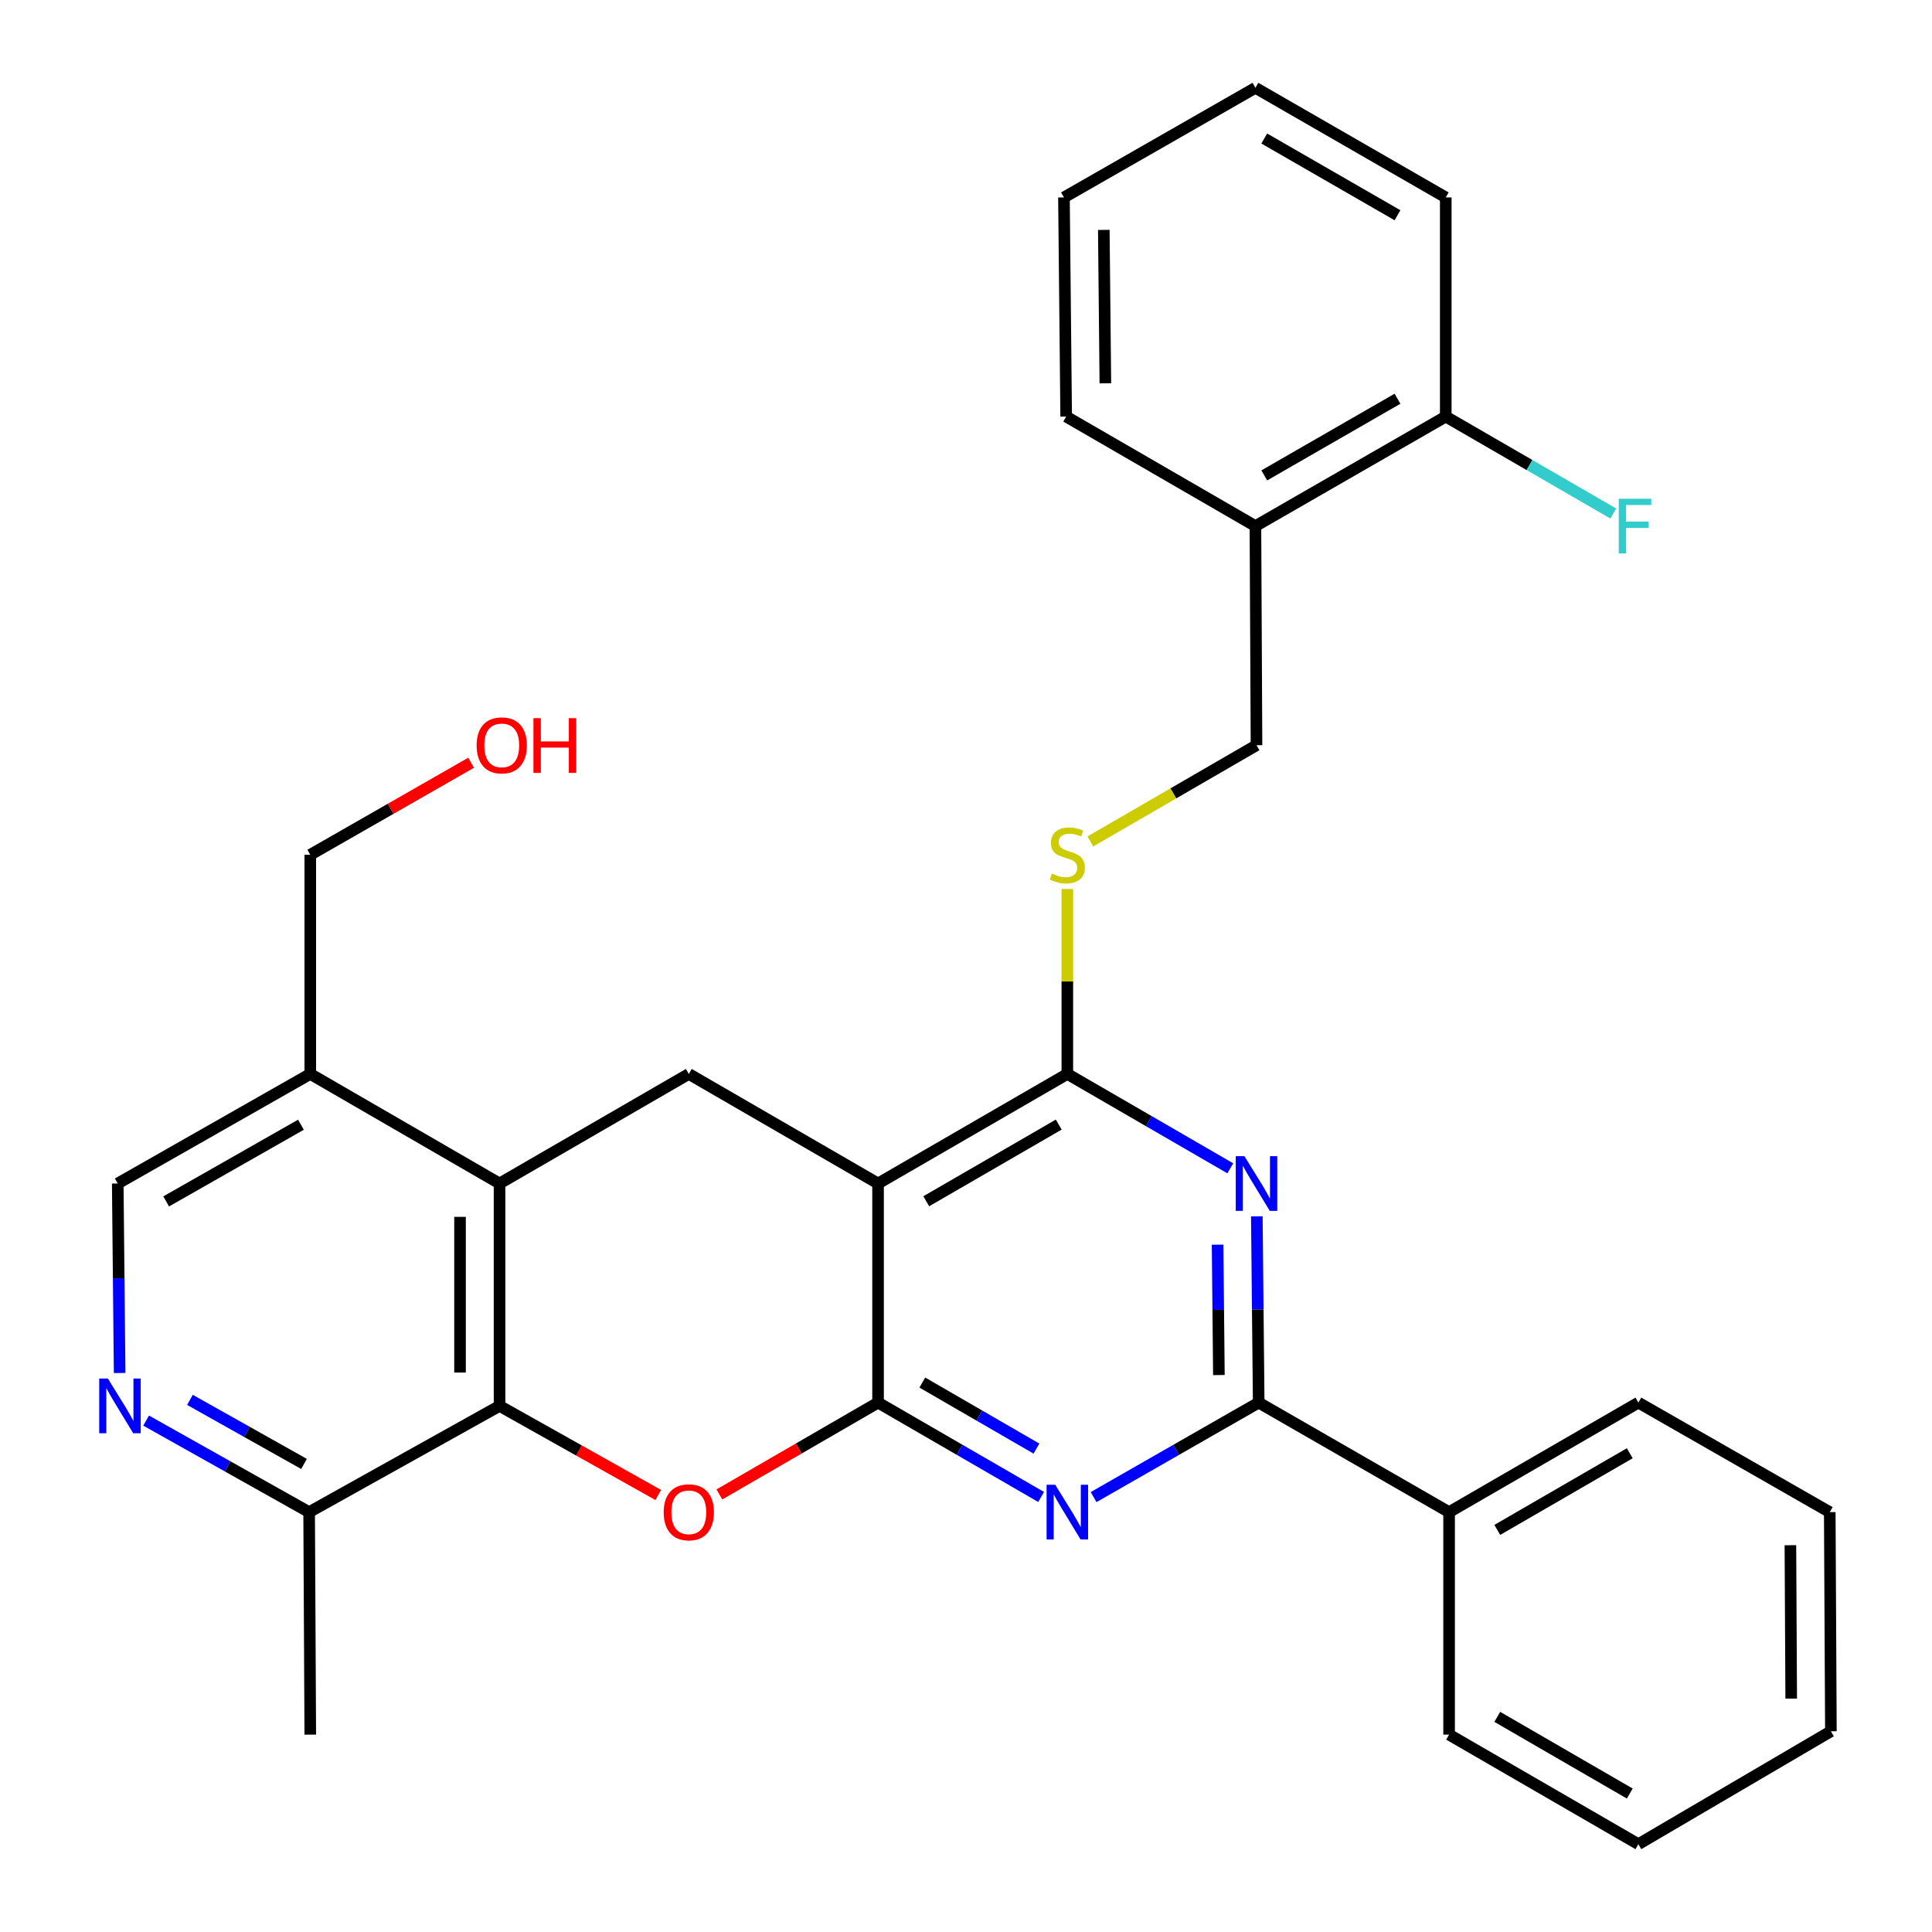 <?xml version='1.0' encoding='iso-8859-1'?>
<svg version='1.1' baseProfile='full'
              xmlns='http://www.w3.org/2000/svg'
                      xmlns:rdkit='http://www.rdkit.org/xml'
                      xmlns:xlink='http://www.w3.org/1999/xlink'
                  xml:space='preserve'
width='1000px' height='1000px' viewBox='0 0 1000 1000'>
<!-- END OF HEADER -->
<rect style='opacity:1.0;fill:#FFFFFF;stroke:none' width='1000' height='1000' x='0' y='0'> </rect>
<path class='bond-0' d='M 454.482,725.988 L 454.482,612.574' style='fill:none;fill-rule:evenodd;stroke:#000000;stroke-width:6px;stroke-linecap:butt;stroke-linejoin:miter;stroke-opacity:1' />
<path class='bond-1' d='M 454.482,725.988 L 496.682,750.408' style='fill:none;fill-rule:evenodd;stroke:#000000;stroke-width:6px;stroke-linecap:butt;stroke-linejoin:miter;stroke-opacity:1' />
<path class='bond-1' d='M 496.682,750.408 L 538.882,774.827' style='fill:none;fill-rule:evenodd;stroke:#0000FF;stroke-width:6px;stroke-linecap:butt;stroke-linejoin:miter;stroke-opacity:1' />
<path class='bond-1' d='M 477.388,715.607 L 506.928,732.701' style='fill:none;fill-rule:evenodd;stroke:#000000;stroke-width:6px;stroke-linecap:butt;stroke-linejoin:miter;stroke-opacity:1' />
<path class='bond-1' d='M 506.928,732.701 L 536.468,749.794' style='fill:none;fill-rule:evenodd;stroke:#0000FF;stroke-width:6px;stroke-linecap:butt;stroke-linejoin:miter;stroke-opacity:1' />
<path class='bond-2' d='M 454.482,725.988 L 413.418,749.753' style='fill:none;fill-rule:evenodd;stroke:#000000;stroke-width:6px;stroke-linecap:butt;stroke-linejoin:miter;stroke-opacity:1' />
<path class='bond-2' d='M 413.418,749.753 L 372.354,773.518' style='fill:none;fill-rule:evenodd;stroke:#FF0000;stroke-width:6px;stroke-linecap:butt;stroke-linejoin:miter;stroke-opacity:1' />
<path class='bond-4' d='M 454.482,612.574 L 552.451,555.872' style='fill:none;fill-rule:evenodd;stroke:#000000;stroke-width:6px;stroke-linecap:butt;stroke-linejoin:miter;stroke-opacity:1' />
<path class='bond-4' d='M 479.425,621.774 L 548.004,582.083' style='fill:none;fill-rule:evenodd;stroke:#000000;stroke-width:6px;stroke-linecap:butt;stroke-linejoin:miter;stroke-opacity:1' />
<path class='bond-8' d='M 454.482,612.574 L 356.524,555.872' style='fill:none;fill-rule:evenodd;stroke:#000000;stroke-width:6px;stroke-linecap:butt;stroke-linejoin:miter;stroke-opacity:1' />
<path class='bond-5' d='M 566.045,774.899 L 608.772,750.444' style='fill:none;fill-rule:evenodd;stroke:#0000FF;stroke-width:6px;stroke-linecap:butt;stroke-linejoin:miter;stroke-opacity:1' />
<path class='bond-5' d='M 608.772,750.444 L 651.5,725.988' style='fill:none;fill-rule:evenodd;stroke:#000000;stroke-width:6px;stroke-linecap:butt;stroke-linejoin:miter;stroke-opacity:1' />
<path class='bond-6' d='M 340.716,773.805 L 299.641,750.749' style='fill:none;fill-rule:evenodd;stroke:#FF0000;stroke-width:6px;stroke-linecap:butt;stroke-linejoin:miter;stroke-opacity:1' />
<path class='bond-6' d='M 299.641,750.749 L 258.566,727.693' style='fill:none;fill-rule:evenodd;stroke:#000000;stroke-width:6px;stroke-linecap:butt;stroke-linejoin:miter;stroke-opacity:1' />
<path class='bond-3' d='M 650.534,629.569 L 651.017,677.779' style='fill:none;fill-rule:evenodd;stroke:#0000FF;stroke-width:6px;stroke-linecap:butt;stroke-linejoin:miter;stroke-opacity:1' />
<path class='bond-3' d='M 651.017,677.779 L 651.5,725.988' style='fill:none;fill-rule:evenodd;stroke:#000000;stroke-width:6px;stroke-linecap:butt;stroke-linejoin:miter;stroke-opacity:1' />
<path class='bond-3' d='M 630.223,644.237 L 630.561,677.984' style='fill:none;fill-rule:evenodd;stroke:#0000FF;stroke-width:6px;stroke-linecap:butt;stroke-linejoin:miter;stroke-opacity:1' />
<path class='bond-3' d='M 630.561,677.984 L 630.899,711.731' style='fill:none;fill-rule:evenodd;stroke:#000000;stroke-width:6px;stroke-linecap:butt;stroke-linejoin:miter;stroke-opacity:1' />
<path class='bond-32' d='M 636.795,604.716 L 594.623,580.294' style='fill:none;fill-rule:evenodd;stroke:#0000FF;stroke-width:6px;stroke-linecap:butt;stroke-linejoin:miter;stroke-opacity:1' />
<path class='bond-32' d='M 594.623,580.294 L 552.451,555.872' style='fill:none;fill-rule:evenodd;stroke:#000000;stroke-width:6px;stroke-linecap:butt;stroke-linejoin:miter;stroke-opacity:1' />
<path class='bond-10' d='M 552.451,555.872 L 552.451,508.011' style='fill:none;fill-rule:evenodd;stroke:#000000;stroke-width:6px;stroke-linecap:butt;stroke-linejoin:miter;stroke-opacity:1' />
<path class='bond-10' d='M 552.451,508.011 L 552.451,460.15' style='fill:none;fill-rule:evenodd;stroke:#CCCC00;stroke-width:6px;stroke-linecap:butt;stroke-linejoin:miter;stroke-opacity:1' />
<path class='bond-15' d='M 651.5,725.988 L 750.049,782.679' style='fill:none;fill-rule:evenodd;stroke:#000000;stroke-width:6px;stroke-linecap:butt;stroke-linejoin:miter;stroke-opacity:1' />
<path class='bond-7' d='M 258.566,727.693 L 258.566,612.574' style='fill:none;fill-rule:evenodd;stroke:#000000;stroke-width:6px;stroke-linecap:butt;stroke-linejoin:miter;stroke-opacity:1' />
<path class='bond-7' d='M 238.109,710.425 L 238.109,629.842' style='fill:none;fill-rule:evenodd;stroke:#000000;stroke-width:6px;stroke-linecap:butt;stroke-linejoin:miter;stroke-opacity:1' />
<path class='bond-12' d='M 258.566,727.693 L 160.006,782.679' style='fill:none;fill-rule:evenodd;stroke:#000000;stroke-width:6px;stroke-linecap:butt;stroke-linejoin:miter;stroke-opacity:1' />
<path class='bond-11' d='M 258.566,612.574 L 160.597,555.872' style='fill:none;fill-rule:evenodd;stroke:#000000;stroke-width:6px;stroke-linecap:butt;stroke-linejoin:miter;stroke-opacity:1' />
<path class='bond-31' d='M 258.566,612.574 L 356.524,555.872' style='fill:none;fill-rule:evenodd;stroke:#000000;stroke-width:6px;stroke-linecap:butt;stroke-linejoin:miter;stroke-opacity:1' />
<path class='bond-9' d='M 75.641,735.301 L 117.824,758.99' style='fill:none;fill-rule:evenodd;stroke:#0000FF;stroke-width:6px;stroke-linecap:butt;stroke-linejoin:miter;stroke-opacity:1' />
<path class='bond-9' d='M 117.824,758.99 L 160.006,782.679' style='fill:none;fill-rule:evenodd;stroke:#000000;stroke-width:6px;stroke-linecap:butt;stroke-linejoin:miter;stroke-opacity:1' />
<path class='bond-9' d='M 98.313,724.57 L 127.841,741.153' style='fill:none;fill-rule:evenodd;stroke:#0000FF;stroke-width:6px;stroke-linecap:butt;stroke-linejoin:miter;stroke-opacity:1' />
<path class='bond-9' d='M 127.841,741.153 L 157.369,757.735' style='fill:none;fill-rule:evenodd;stroke:#000000;stroke-width:6px;stroke-linecap:butt;stroke-linejoin:miter;stroke-opacity:1' />
<path class='bond-14' d='M 61.924,710.655 L 61.435,661.614' style='fill:none;fill-rule:evenodd;stroke:#0000FF;stroke-width:6px;stroke-linecap:butt;stroke-linejoin:miter;stroke-opacity:1' />
<path class='bond-14' d='M 61.435,661.614 L 60.946,612.574' style='fill:none;fill-rule:evenodd;stroke:#000000;stroke-width:6px;stroke-linecap:butt;stroke-linejoin:miter;stroke-opacity:1' />
<path class='bond-16' d='M 564.36,435.537 L 607.362,410.629' style='fill:none;fill-rule:evenodd;stroke:#CCCC00;stroke-width:6px;stroke-linecap:butt;stroke-linejoin:miter;stroke-opacity:1' />
<path class='bond-16' d='M 607.362,410.629 L 650.364,385.721' style='fill:none;fill-rule:evenodd;stroke:#000000;stroke-width:6px;stroke-linecap:butt;stroke-linejoin:miter;stroke-opacity:1' />
<path class='bond-19' d='M 160.597,555.872 L 160.597,442.435' style='fill:none;fill-rule:evenodd;stroke:#000000;stroke-width:6px;stroke-linecap:butt;stroke-linejoin:miter;stroke-opacity:1' />
<path class='bond-33' d='M 160.597,555.872 L 60.946,612.574' style='fill:none;fill-rule:evenodd;stroke:#000000;stroke-width:6px;stroke-linecap:butt;stroke-linejoin:miter;stroke-opacity:1' />
<path class='bond-33' d='M 155.767,582.158 L 86.011,621.849' style='fill:none;fill-rule:evenodd;stroke:#000000;stroke-width:6px;stroke-linecap:butt;stroke-linejoin:miter;stroke-opacity:1' />
<path class='bond-22' d='M 160.006,782.679 L 160.597,897.844' style='fill:none;fill-rule:evenodd;stroke:#000000;stroke-width:6px;stroke-linecap:butt;stroke-linejoin:miter;stroke-opacity:1' />
<path class='bond-13' d='M 649.807,272.307 L 650.364,385.721' style='fill:none;fill-rule:evenodd;stroke:#000000;stroke-width:6px;stroke-linecap:butt;stroke-linejoin:miter;stroke-opacity:1' />
<path class='bond-17' d='M 649.807,272.307 L 748.322,215.616' style='fill:none;fill-rule:evenodd;stroke:#000000;stroke-width:6px;stroke-linecap:butt;stroke-linejoin:miter;stroke-opacity:1' />
<path class='bond-17' d='M 654.381,246.072 L 723.341,206.389' style='fill:none;fill-rule:evenodd;stroke:#000000;stroke-width:6px;stroke-linecap:butt;stroke-linejoin:miter;stroke-opacity:1' />
<path class='bond-21' d='M 649.807,272.307 L 551.849,215.616' style='fill:none;fill-rule:evenodd;stroke:#000000;stroke-width:6px;stroke-linecap:butt;stroke-linejoin:miter;stroke-opacity:1' />
<path class='bond-23' d='M 750.049,782.679 L 848.019,725.988' style='fill:none;fill-rule:evenodd;stroke:#000000;stroke-width:6px;stroke-linecap:butt;stroke-linejoin:miter;stroke-opacity:1' />
<path class='bond-23' d='M 774.991,791.882 L 843.569,752.199' style='fill:none;fill-rule:evenodd;stroke:#000000;stroke-width:6px;stroke-linecap:butt;stroke-linejoin:miter;stroke-opacity:1' />
<path class='bond-24' d='M 750.049,782.679 L 750.049,897.844' style='fill:none;fill-rule:evenodd;stroke:#000000;stroke-width:6px;stroke-linecap:butt;stroke-linejoin:miter;stroke-opacity:1' />
<path class='bond-18' d='M 748.322,215.616 L 791.676,240.706' style='fill:none;fill-rule:evenodd;stroke:#000000;stroke-width:6px;stroke-linecap:butt;stroke-linejoin:miter;stroke-opacity:1' />
<path class='bond-18' d='M 791.676,240.706 L 835.03,265.796' style='fill:none;fill-rule:evenodd;stroke:#33CCCC;stroke-width:6px;stroke-linecap:butt;stroke-linejoin:miter;stroke-opacity:1' />
<path class='bond-25' d='M 748.322,215.616 L 748.322,102.19' style='fill:none;fill-rule:evenodd;stroke:#000000;stroke-width:6px;stroke-linecap:butt;stroke-linejoin:miter;stroke-opacity:1' />
<path class='bond-20' d='M 160.597,442.435 L 202.223,418.614' style='fill:none;fill-rule:evenodd;stroke:#000000;stroke-width:6px;stroke-linecap:butt;stroke-linejoin:miter;stroke-opacity:1' />
<path class='bond-20' d='M 202.223,418.614 L 243.848,394.794' style='fill:none;fill-rule:evenodd;stroke:#FF0000;stroke-width:6px;stroke-linecap:butt;stroke-linejoin:miter;stroke-opacity:1' />
<path class='bond-26' d='M 551.849,215.616 L 550.701,102.19' style='fill:none;fill-rule:evenodd;stroke:#000000;stroke-width:6px;stroke-linecap:butt;stroke-linejoin:miter;stroke-opacity:1' />
<path class='bond-26' d='M 572.133,198.395 L 571.33,118.997' style='fill:none;fill-rule:evenodd;stroke:#000000;stroke-width:6px;stroke-linecap:butt;stroke-linejoin:miter;stroke-opacity:1' />
<path class='bond-27' d='M 848.019,725.988 L 947.079,782.679' style='fill:none;fill-rule:evenodd;stroke:#000000;stroke-width:6px;stroke-linecap:butt;stroke-linejoin:miter;stroke-opacity:1' />
<path class='bond-28' d='M 750.049,897.844 L 848.019,954.545' style='fill:none;fill-rule:evenodd;stroke:#000000;stroke-width:6px;stroke-linecap:butt;stroke-linejoin:miter;stroke-opacity:1' />
<path class='bond-28' d='M 774.992,888.643 L 843.571,928.334' style='fill:none;fill-rule:evenodd;stroke:#000000;stroke-width:6px;stroke-linecap:butt;stroke-linejoin:miter;stroke-opacity:1' />
<path class='bond-35' d='M 748.322,102.19 L 649.807,45.455' style='fill:none;fill-rule:evenodd;stroke:#000000;stroke-width:6px;stroke-linecap:butt;stroke-linejoin:miter;stroke-opacity:1' />
<path class='bond-35' d='M 723.335,111.408 L 654.375,71.693' style='fill:none;fill-rule:evenodd;stroke:#000000;stroke-width:6px;stroke-linecap:butt;stroke-linejoin:miter;stroke-opacity:1' />
<path class='bond-29' d='M 550.701,102.19 L 649.807,45.455' style='fill:none;fill-rule:evenodd;stroke:#000000;stroke-width:6px;stroke-linecap:butt;stroke-linejoin:miter;stroke-opacity:1' />
<path class='bond-34' d='M 947.079,782.679 L 947.67,896.105' style='fill:none;fill-rule:evenodd;stroke:#000000;stroke-width:6px;stroke-linecap:butt;stroke-linejoin:miter;stroke-opacity:1' />
<path class='bond-34' d='M 926.71,799.799 L 927.124,879.198' style='fill:none;fill-rule:evenodd;stroke:#000000;stroke-width:6px;stroke-linecap:butt;stroke-linejoin:miter;stroke-opacity:1' />
<path class='bond-30' d='M 848.019,954.545 L 947.67,896.105' style='fill:none;fill-rule:evenodd;stroke:#000000;stroke-width:6px;stroke-linecap:butt;stroke-linejoin:miter;stroke-opacity:1' />
<path  class='atom-2' d='M 546.191 768.519
L 555.471 783.519
Q 556.391 784.999, 557.871 787.679
Q 559.351 790.359, 559.431 790.519
L 559.431 768.519
L 563.191 768.519
L 563.191 796.839
L 559.311 796.839
L 549.351 780.439
Q 548.191 778.519, 546.951 776.319
Q 545.751 774.119, 545.391 773.439
L 545.391 796.839
L 541.711 796.839
L 541.711 768.519
L 546.191 768.519
' fill='#0000FF'/>
<path  class='atom-3' d='M 343.524 782.759
Q 343.524 775.959, 346.884 772.159
Q 350.244 768.359, 356.524 768.359
Q 362.804 768.359, 366.164 772.159
Q 369.524 775.959, 369.524 782.759
Q 369.524 789.639, 366.124 793.559
Q 362.724 797.439, 356.524 797.439
Q 350.284 797.439, 346.884 793.559
Q 343.524 789.679, 343.524 782.759
M 356.524 794.239
Q 360.844 794.239, 363.164 791.359
Q 365.524 788.439, 365.524 782.759
Q 365.524 777.199, 363.164 774.399
Q 360.844 771.559, 356.524 771.559
Q 352.204 771.559, 349.844 774.359
Q 347.524 777.159, 347.524 782.759
Q 347.524 788.479, 349.844 791.359
Q 352.204 794.239, 356.524 794.239
' fill='#FF0000'/>
<path  class='atom-4' d='M 644.104 598.414
L 653.384 613.414
Q 654.304 614.894, 655.784 617.574
Q 657.264 620.254, 657.344 620.414
L 657.344 598.414
L 661.104 598.414
L 661.104 626.734
L 657.224 626.734
L 647.264 610.334
Q 646.104 608.414, 644.864 606.214
Q 643.664 604.014, 643.304 603.334
L 643.304 626.734
L 639.624 626.734
L 639.624 598.414
L 644.104 598.414
' fill='#0000FF'/>
<path  class='atom-10' d='M 55.834 713.533
L 65.114 728.533
Q 66.034 730.013, 67.514 732.693
Q 68.994 735.373, 69.074 735.533
L 69.074 713.533
L 72.834 713.533
L 72.834 741.853
L 68.954 741.853
L 58.994 725.453
Q 57.834 723.533, 56.594 721.333
Q 55.394 719.133, 55.034 718.453
L 55.034 741.853
L 51.354 741.853
L 51.354 713.533
L 55.834 713.533
' fill='#0000FF'/>
<path  class='atom-11' d='M 544.451 452.155
Q 544.771 452.275, 546.091 452.835
Q 547.411 453.395, 548.851 453.755
Q 550.331 454.075, 551.771 454.075
Q 554.451 454.075, 556.011 452.795
Q 557.571 451.475, 557.571 449.195
Q 557.571 447.635, 556.771 446.675
Q 556.011 445.715, 554.811 445.195
Q 553.611 444.675, 551.611 444.075
Q 549.091 443.315, 547.571 442.595
Q 546.091 441.875, 545.011 440.355
Q 543.971 438.835, 543.971 436.275
Q 543.971 432.715, 546.371 430.515
Q 548.811 428.315, 553.611 428.315
Q 556.891 428.315, 560.611 429.875
L 559.691 432.955
Q 556.291 431.555, 553.731 431.555
Q 550.971 431.555, 549.451 432.715
Q 547.931 433.835, 547.971 435.795
Q 547.971 437.315, 548.731 438.235
Q 549.531 439.155, 550.651 439.675
Q 551.811 440.195, 553.731 440.795
Q 556.291 441.595, 557.811 442.395
Q 559.331 443.195, 560.411 444.835
Q 561.531 446.435, 561.531 449.195
Q 561.531 453.115, 558.891 455.235
Q 556.291 457.315, 551.931 457.315
Q 549.411 457.315, 547.491 456.755
Q 545.611 456.235, 543.371 455.315
L 544.451 452.155
' fill='#CCCC00'/>
<path  class='atom-19' d='M 837.86 258.147
L 854.7 258.147
L 854.7 261.387
L 841.66 261.387
L 841.66 269.987
L 853.26 269.987
L 853.26 273.267
L 841.66 273.267
L 841.66 286.467
L 837.86 286.467
L 837.86 258.147
' fill='#33CCCC'/>
<path  class='atom-21' d='M 246.703 385.801
Q 246.703 379.001, 250.063 375.201
Q 253.423 371.401, 259.703 371.401
Q 265.983 371.401, 269.343 375.201
Q 272.703 379.001, 272.703 385.801
Q 272.703 392.681, 269.303 396.601
Q 265.903 400.481, 259.703 400.481
Q 253.463 400.481, 250.063 396.601
Q 246.703 392.721, 246.703 385.801
M 259.703 397.281
Q 264.023 397.281, 266.343 394.401
Q 268.703 391.481, 268.703 385.801
Q 268.703 380.241, 266.343 377.441
Q 264.023 374.601, 259.703 374.601
Q 255.383 374.601, 253.023 377.401
Q 250.703 380.201, 250.703 385.801
Q 250.703 391.521, 253.023 394.401
Q 255.383 397.281, 259.703 397.281
' fill='#FF0000'/>
<path  class='atom-21' d='M 276.103 371.721
L 279.943 371.721
L 279.943 383.761
L 294.423 383.761
L 294.423 371.721
L 298.263 371.721
L 298.263 400.041
L 294.423 400.041
L 294.423 386.961
L 279.943 386.961
L 279.943 400.041
L 276.103 400.041
L 276.103 371.721
' fill='#FF0000'/>
</svg>
